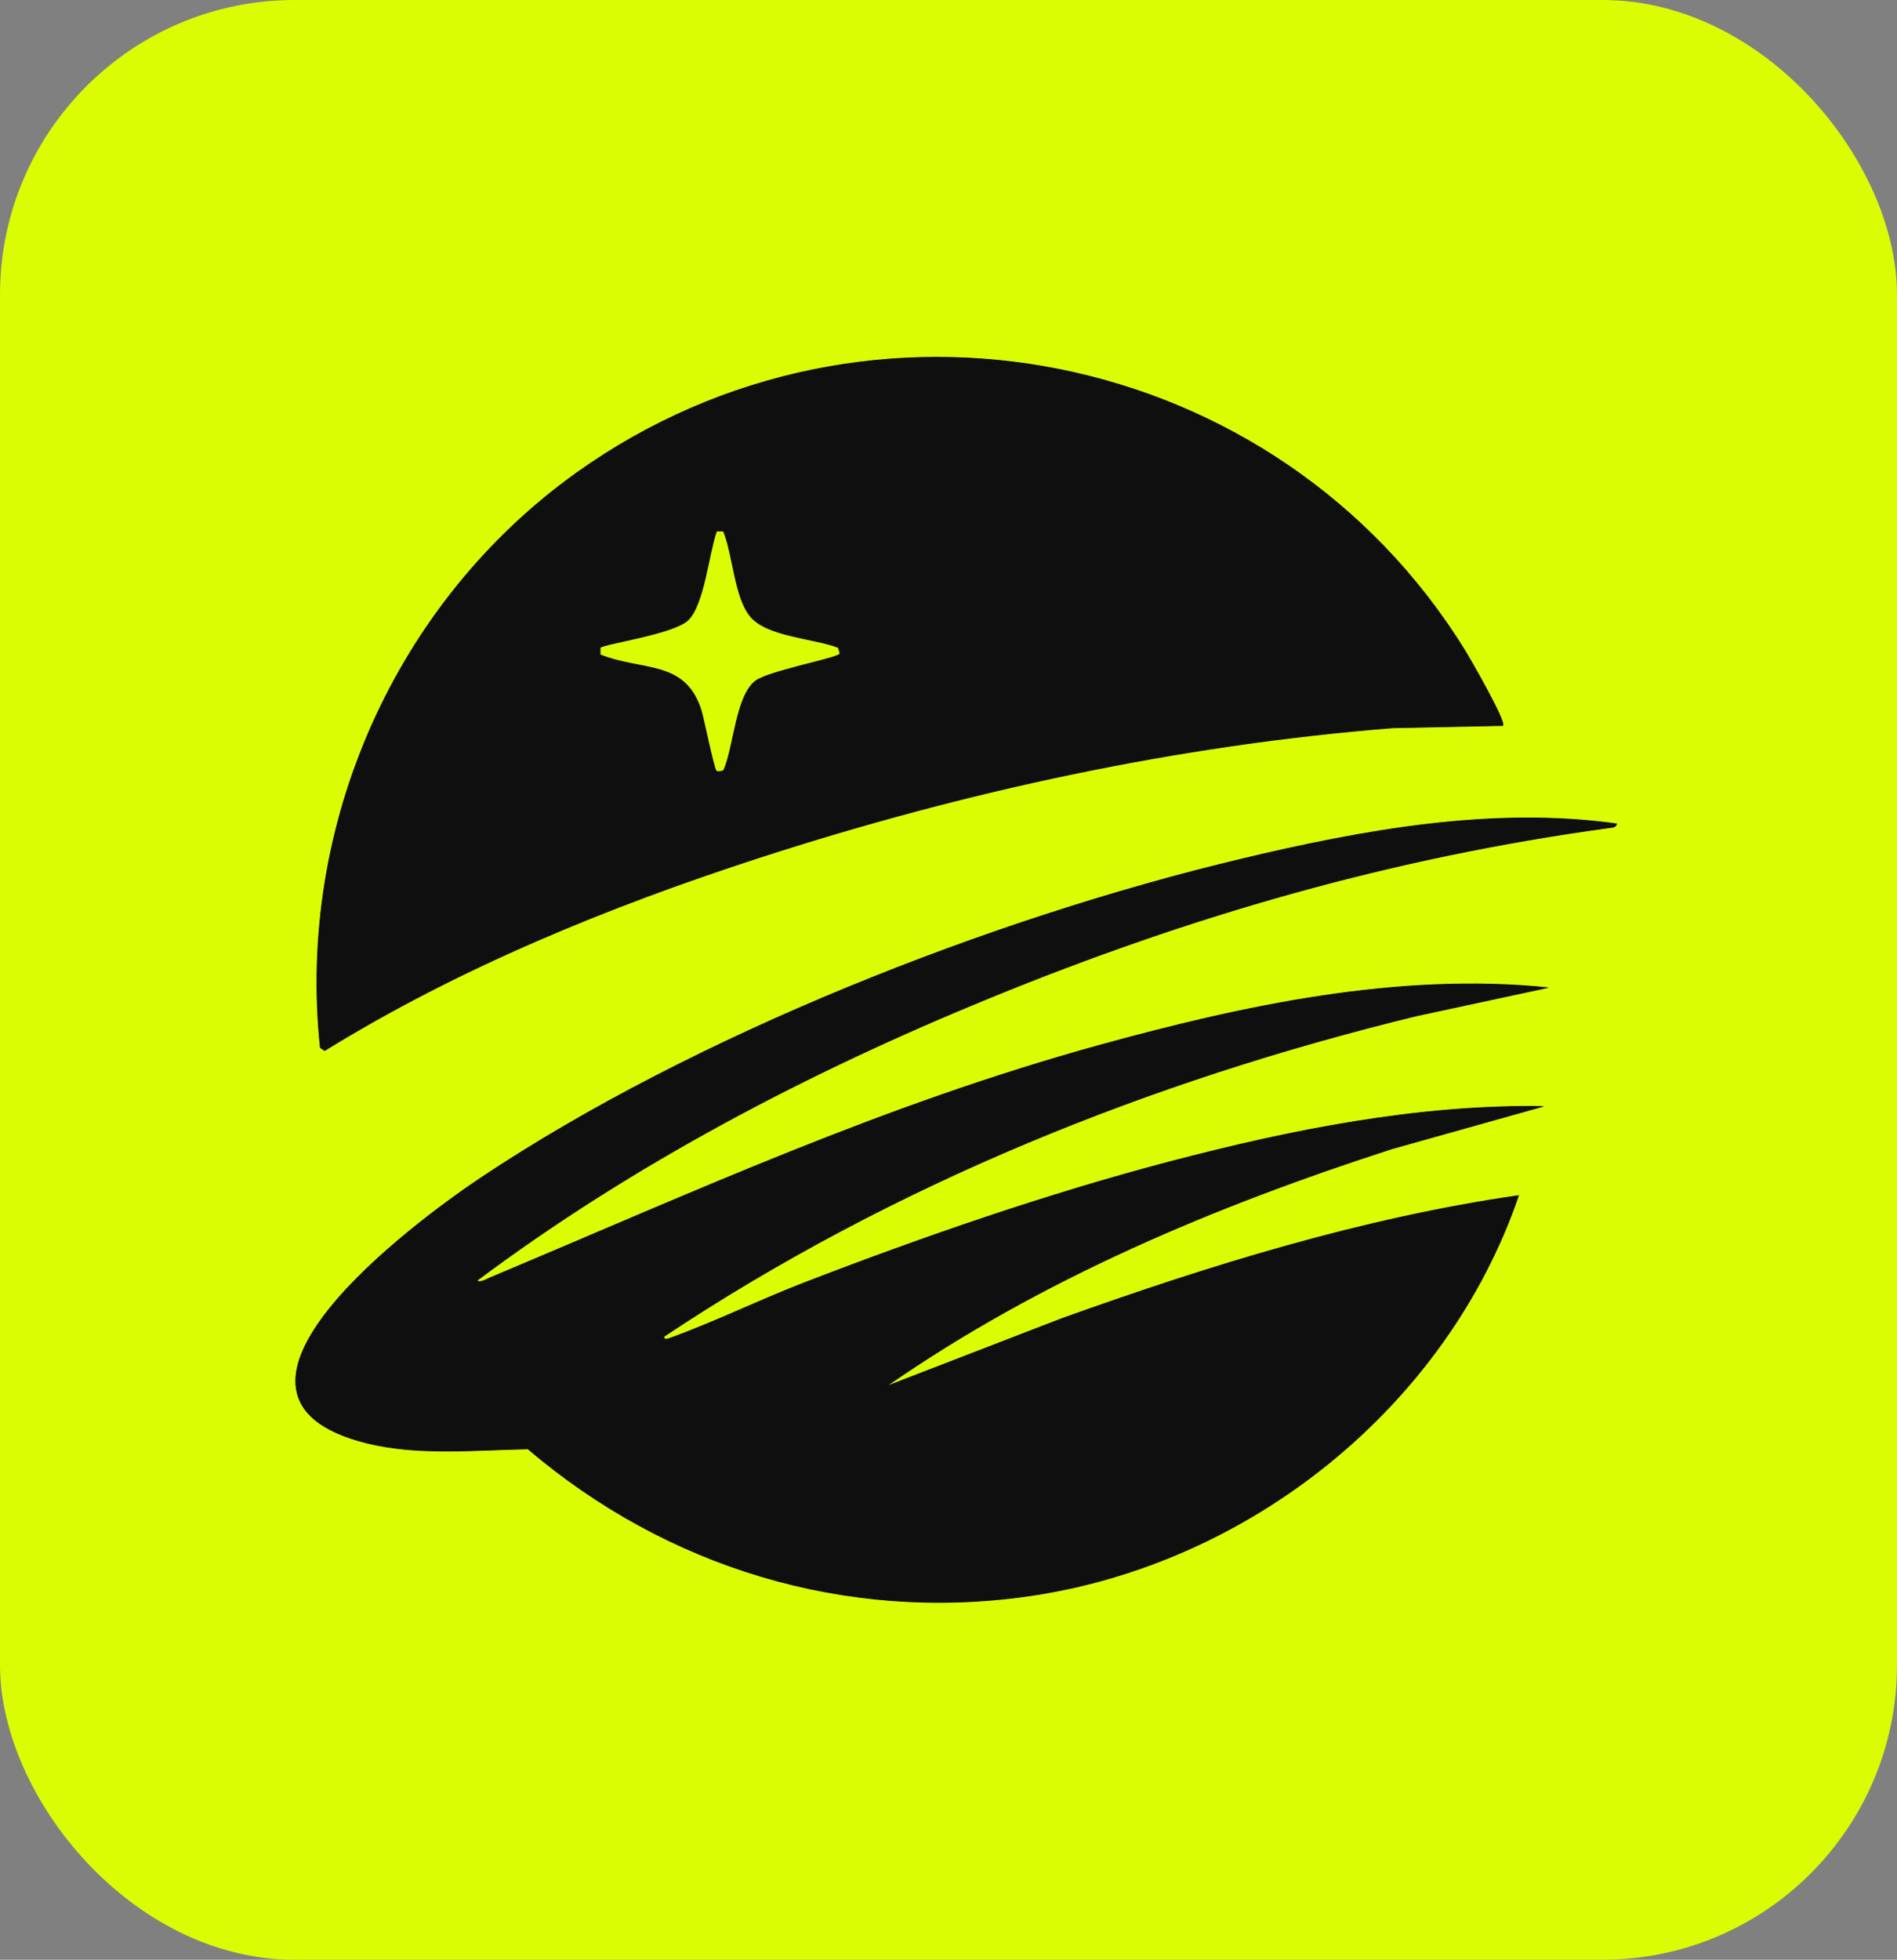 <?xml version="1.0" encoding="UTF-8"?><svg id="a" xmlns="http://www.w3.org/2000/svg" viewBox="0 0 99.48 102.73"><rect x="0" y="0" width="99.48" height="102.73" fill="#808080" stroke="none"/><defs><style>.b{fill:#dafd04;}.c{fill:#0f0f0f;}</style></defs><rect class="b" width="99.48" height="102.73" rx="15.45" ry="15.45"/><path class="c" d="M78.82,38.03c.19-.19-1.72-3.5-1.98-3.93-9.85-15.93-31.27-20.25-46.59-9.31-9.52,6.79-14.69,18.46-13.45,30.15l.23.15c7.05-4.35,14.89-7.55,22.77-10.11,10.76-3.49,21.93-5.91,33.24-6.81l5.8-.12ZM84.8,43.17c-6.54-.92-13.37.33-19.73,1.85-13.08,3.12-28.66,9.24-39.85,16.7-3.42,2.28-15.89,11.48-5.96,13.93,2.7.66,5.66.36,8.42.3,7.28,6.21,16.64,9.07,26.19,7.72,11.62-1.64,21.98-9.92,25.78-21.02-8.22,1.19-16.18,3.66-23.97,6.45l-9.14,3.53c8.03-5.58,17.16-9.41,26.45-12.41l7.98-2.24c-6.61-.1-13.27,1.23-19.63,2.9s-12.93,3.94-19.13,6.33c-2.34.9-4.7,2.06-7.02,2.9-.11.04-.39.16-.36-.06,11.96-7.96,25.49-13.4,39.45-16.8l6.93-1.49c-7.89-.81-16,.93-23.58,3.02-11.37,3.14-21.18,7.67-31.93,12.18-.17.07-.51.29-.68.16,8.19-6.13,17.44-10.95,26.9-14.82,10.58-4.33,21.11-7.36,32.46-8.91.18-.02.37-.02.42-.24Z"/><path class="c" d="M84.8,43.17c-.05.22-.24.22-.42.24-11.35,1.55-21.88,4.58-32.46,8.91-9.47,3.87-18.71,8.7-26.9,14.82.17.13.5-.09.68-.16,10.76-4.51,20.57-9.04,31.93-12.18,7.57-2.09,15.69-3.83,23.58-3.02l-6.93,1.49c-13.96,3.4-27.49,8.84-39.45,16.8-.03.22.25.1.36.06,2.32-.85,4.68-2,7.02-2.9,6.21-2.4,12.69-4.64,19.13-6.33s13.02-3,19.63-2.9l-7.98,2.24c-9.29,3-18.41,6.83-26.45,12.41l9.14-3.53c7.79-2.79,15.75-5.26,23.97-6.45-3.8,11.1-14.16,19.38-25.78,21.02-9.55,1.35-18.91-1.52-26.19-7.72-2.76.05-5.72.36-8.42-.3-9.93-2.45,2.54-11.65,5.96-13.93,11.18-7.46,26.77-13.58,39.85-16.7,6.36-1.52,13.19-2.77,19.73-1.85Z"/><path class="c" d="M78.82,38.03l-5.8.12c-11.31.9-22.48,3.32-33.24,6.81-7.88,2.56-15.71,5.76-22.77,10.11l-.23-.15c-1.23-11.69,3.94-23.35,13.45-30.15,15.32-10.94,36.74-6.62,46.59,9.31.27.43,2.18,3.75,1.98,3.93ZM37.93,27.87h-.35c-.41,1.16-.65,3.84-1.5,4.66-.76.73-4.45,1.25-4.6,1.44v.35c2.2.88,4.44.26,5.29,2.9.14.44.68,3.1.8,3.2.03.03.3.02.36-.05.53-1.18.62-3.87,1.66-4.67.69-.54,4.35-1.21,4.43-1.43l-.08-.3c-1.29-.5-3.78-.57-4.64-1.67-.8-1.02-.88-3.18-1.38-4.42Z"/><path class="b" d="M37.93,27.87c.5,1.24.57,3.4,1.38,4.42.86,1.1,3.35,1.17,4.64,1.67l.08.3c-.07.22-3.73.89-4.43,1.43-1.04.81-1.13,3.49-1.66,4.67-.06.07-.33.08-.36.05-.13-.11-.66-2.76-.8-3.2-.85-2.65-3.09-2.02-5.29-2.9v-.35c.15-.19,3.84-.71,4.6-1.44.85-.82,1.09-3.5,1.5-4.66h.35Z"/></svg>
